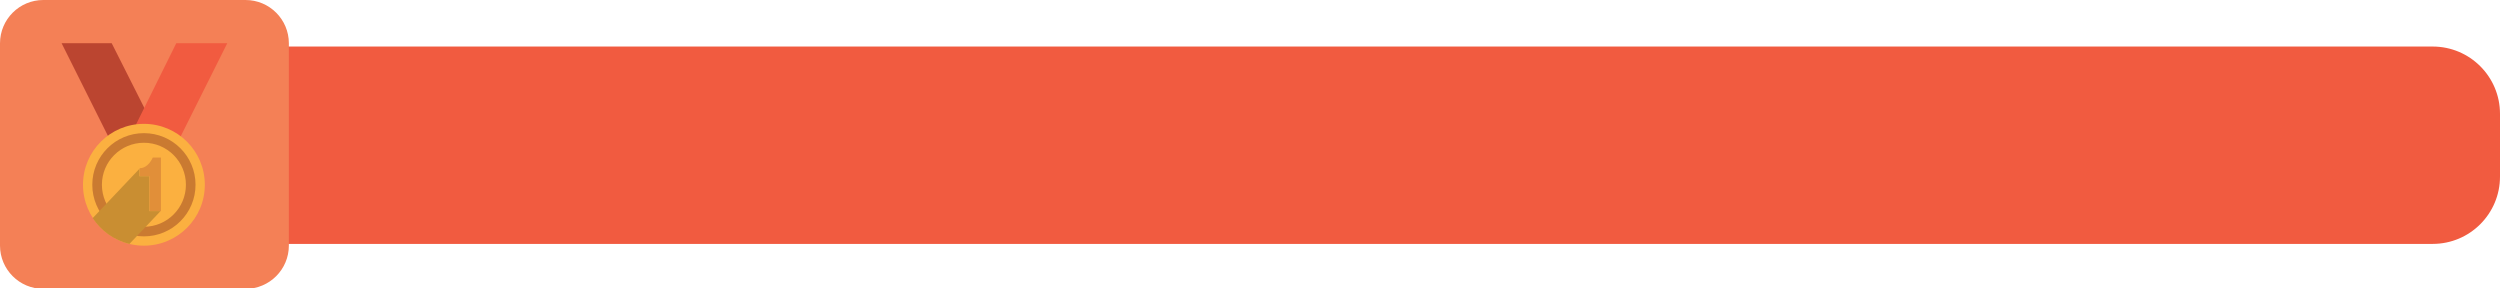 <?xml version="1.0" encoding="utf-8"?>
<!-- Generator: Adobe Illustrator 15.1.0, SVG Export Plug-In . SVG Version: 6.00 Build 0)  -->
<!DOCTYPE svg PUBLIC "-//W3C//DTD SVG 1.1//EN" "http://www.w3.org/Graphics/SVG/1.1/DTD/svg11.dtd">
<svg version="1.1" id="Layer_1" xmlns="http://www.w3.org/2000/svg" xmlns:xlink="http://www.w3.org/1999/xlink" x="0px" y="0px"
	 width="260px" height="30px" viewBox="0 0 260 30" enable-background="new 0 0 260 30" xml:space="preserve">
<path fill="#F15B40" d="M260,18.366c0,3.866-3.134,7-7,7H7c-3.866,0-7-3.134-7-7v-6.525c0-3.866,3.134-7,7-7h246
	c3.866,0,7,3.134,7,7V18.366z"/>
<path fill="#F48056" d="M25.535,0H9.826H4.507C2.017,0,0,2.018,0,4.507v5.319v15.71c0,2.487,2.017,4.506,4.507,4.506h15.709h5.319
	c2.489,0,4.507-2.019,4.507-4.506v-5.32V4.507C30.042,2.018,28.024,0,25.535,0z"/>
<polygon fill="#BB4530" points="12.491,16.662 6.405,4.491 11.615,4.491 16.695,14.559 "/>
<polygon fill="#F15B40" points="17.552,16.662 23.637,4.491 18.334,4.491 13.347,14.559 "/>
<circle fill="#FBB040" cx="14.967" cy="19.215" r="6.335"/>
<circle fill="none" stroke="#CA7A31" stroke-miterlimit="10" cx="14.967" cy="19.215" r="4.868"/>
<path fill="#E18F39" d="M14.52,17.493v0.839h1.018v3.623h1.198v-5.568h-0.85C15.886,16.387,15.447,17.493,14.52,17.493z"/>
<path fill="#C98E32" d="M15.514,21.955v-3.623h-1.02v-0.771l-4.852,5.121c0.872,1.328,2.228,2.305,3.818,2.688l3.234-3.414
	L15.514,21.955L15.514,21.955z"/>
</svg>
